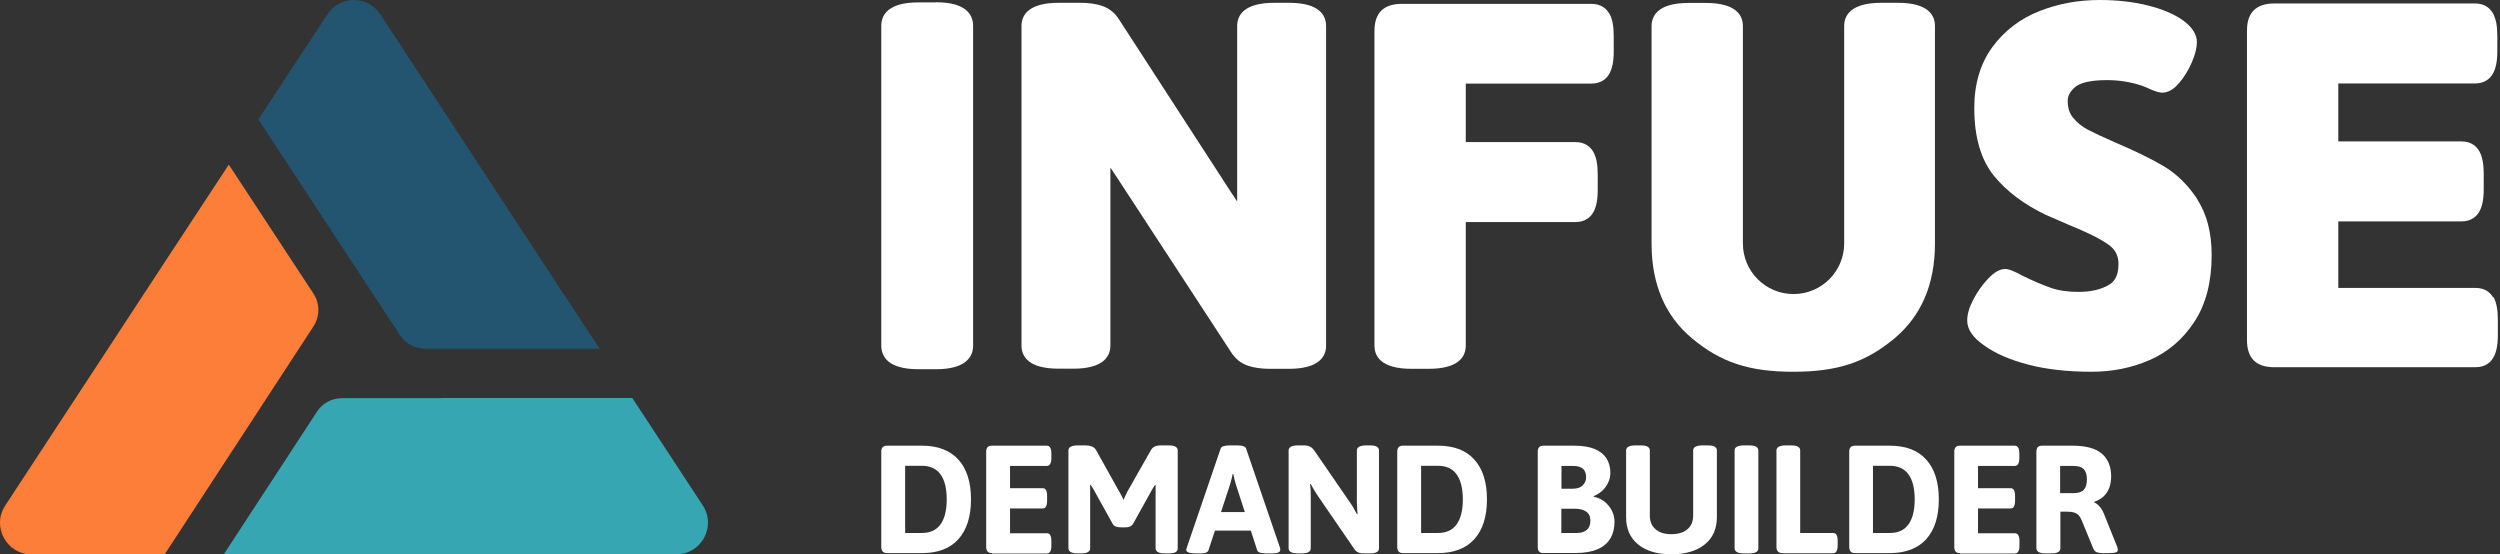 <svg width="248" height="55" fill="none" xmlns="http://www.w3.org/2000/svg"><rect width="100%" height="100%" fill="#333333" stroke="none"/><path d="M38.863 32.001L39.674 33.236C40.232 34.074 41.162 34.592 42.172 34.592H59.484L53.359 25.278L37.721 1.415C36.485 -0.472 33.721 -0.472 32.486 1.415L25.63 11.845L38.85 31.988L38.863 32.001Z" fill="#245570"/><path d="M43.793 39.494H33.934C32.925 39.494 31.981 39.999 31.436 40.849L22.202 54.986H67.098C69.582 54.986 71.084 52.223 69.715 50.137L62.726 39.481H43.806L43.793 39.494Z" fill="#36A6B2"/><path d="M22.694 16.336L16.835 25.251L0.519 50.15C-0.85 52.236 0.651 55 3.136 55H16.33L31.091 32.386C31.742 31.39 31.742 30.101 31.091 29.118L22.707 16.349L22.694 16.336Z" fill="#FC7E38"/><path d="M165.793 54.987C164.384 54.985 163.291 54.654 162.5 54.008C161.707 53.361 161.31 52.461 161.31 51.298V44.687C161.31 44.528 161.39 44.396 161.535 44.316C161.681 44.237 161.919 44.184 162.223 44.184H162.752C163.082 44.184 163.307 44.224 163.452 44.316C163.598 44.409 163.664 44.528 163.664 44.687V51.152C163.664 51.734 163.849 52.184 164.233 52.501C164.603 52.832 165.132 52.99 165.793 52.99C166.454 52.99 167.023 52.832 167.393 52.501C167.776 52.17 167.961 51.721 167.961 51.152V44.687C167.961 44.528 168.041 44.396 168.186 44.316C168.332 44.237 168.57 44.184 168.874 44.184H169.403C169.733 44.184 169.958 44.224 170.103 44.316C170.249 44.409 170.315 44.528 170.315 44.687V51.298C170.315 52.448 169.918 53.361 169.112 54.008C168.308 54.654 167.201 54.985 165.793 54.987Z" fill="white"/><path d="M165.793 54.987L165.806 54.987H165.78L165.793 54.987Z" fill="white"/><path fill-rule="evenodd" clip-rule="evenodd" d="M153.099 54.868C152.729 54.868 152.544 54.67 152.544 54.26V44.819C152.544 44.409 152.729 44.211 153.099 44.211H156.154C157.013 44.211 157.701 44.33 158.23 44.554C158.745 44.779 159.129 45.096 159.38 45.493C159.618 45.89 159.75 46.366 159.75 46.895C159.75 47.252 159.671 47.582 159.525 47.886C159.38 48.191 159.182 48.468 158.93 48.693C158.679 48.918 158.402 49.09 158.097 49.209V49.275C158.507 49.354 158.864 49.526 159.168 49.764C159.473 50.015 159.724 50.306 159.896 50.65C160.068 50.994 160.16 51.364 160.16 51.761C160.16 52.409 160.015 52.964 159.737 53.427C159.459 53.889 159.036 54.246 158.481 54.484C157.926 54.722 157.212 54.855 156.352 54.855H153.086L153.099 54.868ZM154.898 48.481H156.008C156.445 48.481 156.775 48.376 157 48.151C157.225 47.926 157.344 47.662 157.344 47.344C157.344 46.974 157.238 46.683 157.026 46.498C156.815 46.313 156.484 46.22 156.035 46.22H154.898V48.481ZM154.898 52.871H156.445C156.855 52.871 157.185 52.766 157.423 52.554C157.661 52.342 157.767 52.038 157.767 51.642C157.767 51.245 157.635 50.954 157.357 50.756C157.079 50.557 156.696 50.465 156.193 50.465H154.884V52.885L154.898 52.871Z" fill="white"/><path d="M172.299 54.762C172.444 54.855 172.669 54.894 172.986 54.894H173.515C173.846 54.894 174.07 54.855 174.216 54.762C174.361 54.683 174.427 54.551 174.427 54.392V44.687C174.427 44.528 174.361 44.409 174.216 44.316C174.07 44.224 173.846 44.184 173.515 44.184H172.986C172.682 44.184 172.444 44.237 172.299 44.316C172.14 44.396 172.074 44.528 172.074 44.687V54.392C172.074 54.551 172.153 54.683 172.299 54.762Z" fill="white"/><path d="M176.834 54.868C176.424 54.868 176.225 54.67 176.225 54.26V44.687C176.225 44.528 176.292 44.396 176.45 44.316C176.596 44.237 176.834 44.184 177.138 44.184H177.667C177.997 44.184 178.222 44.224 178.368 44.316C178.513 44.409 178.579 44.528 178.579 44.687V52.871H181.845C182.149 52.871 182.295 53.123 182.295 53.638V54.114C182.295 54.617 182.136 54.881 181.845 54.881H176.82L176.834 54.868Z" fill="white"/><path fill-rule="evenodd" clip-rule="evenodd" d="M183.445 54.26C183.445 54.67 183.63 54.868 184.001 54.868H187.465C189.038 54.868 190.242 54.405 191.075 53.493C191.908 52.567 192.331 51.258 192.331 49.539C192.331 47.82 191.908 46.498 191.075 45.586C190.242 44.66 189.038 44.211 187.465 44.211H184.001C183.63 44.211 183.445 44.409 183.445 44.819V54.26ZM187.478 52.871H185.799V46.207H187.478C188.285 46.207 188.906 46.485 189.316 47.053C189.726 47.609 189.938 48.442 189.938 49.539C189.938 50.637 189.726 51.456 189.316 52.025C188.906 52.594 188.285 52.871 187.478 52.871Z" fill="white"/><path d="M194.42 54.868C194.05 54.868 193.865 54.67 193.865 54.26V44.819C193.865 44.409 194.05 44.211 194.42 44.211H199.854C200.158 44.211 200.317 44.462 200.317 44.977V45.453C200.317 45.956 200.158 46.22 199.854 46.22H196.218V48.429H199.458C199.749 48.429 199.894 48.68 199.894 49.196V49.672C199.894 50.174 199.749 50.438 199.458 50.438H196.218V52.898H199.868C200.172 52.898 200.33 53.149 200.33 53.665V54.141C200.33 54.643 200.172 54.908 199.868 54.908H194.42V54.868Z" fill="white"/><path fill-rule="evenodd" clip-rule="evenodd" d="M202.234 54.762C202.38 54.855 202.605 54.894 202.922 54.894H203.477C203.808 54.894 204.033 54.855 204.178 54.762C204.323 54.683 204.39 54.551 204.39 54.392V50.756H204.971C205.315 50.756 205.58 50.782 205.765 50.848C205.95 50.914 206.108 51.007 206.227 51.139C206.333 51.271 206.439 51.443 206.518 51.655L207.656 54.418C207.735 54.603 207.854 54.736 208.013 54.789C208.171 54.842 208.356 54.868 208.581 54.868H209.203C209.533 54.868 209.758 54.842 209.89 54.802C210.022 54.762 210.088 54.67 210.088 54.537C210.088 54.484 210.075 54.405 210.049 54.313C210.022 54.22 209.983 54.114 209.93 54.008L208.7 50.941C208.594 50.676 208.449 50.438 208.277 50.24C208.092 50.042 207.92 49.91 207.748 49.843V49.777C208.132 49.645 208.436 49.473 208.687 49.235C208.925 49.01 209.11 48.719 209.242 48.389C209.361 48.058 209.427 47.675 209.427 47.239C209.427 46.273 209.11 45.533 208.502 45.004C207.894 44.475 206.915 44.211 205.58 44.211H202.565C202.195 44.211 202.009 44.409 202.009 44.819V54.392C202.009 54.551 202.089 54.683 202.234 54.762ZM205.699 48.918H204.363V46.22H205.699C206.161 46.22 206.492 46.326 206.704 46.538C206.915 46.749 207.021 47.093 207.021 47.569C207.021 48.045 206.902 48.389 206.704 48.6C206.505 48.812 206.161 48.918 205.699 48.918Z" fill="white"/><path d="M106.9 54.894C106.582 54.894 106.358 54.855 106.212 54.762C106.067 54.683 105.987 54.551 105.987 54.392V44.687C105.987 44.528 106.067 44.396 106.212 44.316C106.358 44.237 106.596 44.184 106.9 44.184H107.706C107.931 44.184 108.129 44.224 108.315 44.29C108.486 44.356 108.632 44.475 108.738 44.66L111.038 48.785C111.118 48.918 111.197 49.063 111.276 49.209C111.356 49.354 111.409 49.486 111.448 49.592C111.501 49.486 111.567 49.354 111.633 49.195C111.713 49.037 111.779 48.904 111.819 48.799L114.159 44.673C114.265 44.475 114.41 44.356 114.556 44.29C114.714 44.224 114.899 44.184 115.124 44.184H115.918C116.248 44.184 116.473 44.224 116.618 44.316C116.764 44.409 116.83 44.528 116.83 44.687V54.405C116.83 54.564 116.764 54.683 116.618 54.775C116.473 54.855 116.248 54.894 115.918 54.894H115.547C115.23 54.894 115.005 54.855 114.86 54.762C114.714 54.683 114.635 54.551 114.635 54.392V48.111H114.569C114.516 48.204 114.463 48.296 114.397 48.389C114.348 48.457 114.307 48.532 114.267 48.604C114.253 48.63 114.239 48.656 114.225 48.68L112.427 51.919C112.347 52.065 112.228 52.17 112.083 52.237C111.938 52.303 111.739 52.316 111.488 52.316H111.29C111.038 52.316 110.84 52.289 110.695 52.237C110.549 52.184 110.43 52.078 110.351 51.919L108.553 48.68C108.5 48.574 108.447 48.481 108.381 48.389C108.332 48.321 108.29 48.245 108.251 48.173C108.237 48.148 108.223 48.122 108.209 48.098H108.143V54.392C108.143 54.551 108.077 54.683 107.931 54.762C107.786 54.855 107.561 54.894 107.23 54.894H106.9Z" fill="white"/><path fill-rule="evenodd" clip-rule="evenodd" d="M87.423 54.26C87.423 54.67 87.621 54.868 87.991 54.868H91.456C93.029 54.868 94.233 54.418 95.066 53.493C95.898 52.567 96.322 51.258 96.322 49.539C96.322 47.82 95.898 46.498 95.066 45.586C94.233 44.673 93.029 44.211 91.456 44.211H87.991C87.608 44.211 87.423 44.422 87.423 44.819V54.26ZM91.456 52.871H89.79V46.207H91.456C92.262 46.207 92.884 46.485 93.294 47.053C93.704 47.609 93.915 48.442 93.915 49.539C93.915 50.637 93.704 51.456 93.294 52.025C92.884 52.594 92.262 52.871 91.456 52.871Z" fill="white"/><path d="M97.829 54.26C97.829 54.67 98.028 54.868 98.398 54.868V54.908H103.845C104.15 54.908 104.295 54.643 104.295 54.141V53.665C104.295 53.149 104.15 52.898 103.845 52.898H100.196V50.438H103.436C103.726 50.438 103.872 50.174 103.872 49.672V49.196C103.872 48.68 103.726 48.429 103.436 48.429H100.196V46.22H103.832C104.136 46.22 104.295 45.956 104.295 45.453V44.977C104.295 44.462 104.136 44.211 103.832 44.211H98.398C98.014 44.211 97.829 44.409 97.829 44.819V54.26Z" fill="white"/><path fill-rule="evenodd" clip-rule="evenodd" d="M117.901 54.802C118.059 54.868 118.284 54.894 118.602 54.894H119.197C119.368 54.894 119.527 54.868 119.646 54.815C119.765 54.775 119.844 54.683 119.884 54.577L120.522 52.633H124.081L124.71 54.577C124.75 54.696 124.843 54.775 125.001 54.828C125.147 54.868 125.332 54.894 125.557 54.894H126.231C126.495 54.894 126.694 54.868 126.813 54.802C126.932 54.749 126.998 54.67 126.998 54.564V54.432C126.998 54.392 126.958 54.286 126.958 54.286L123.613 44.501C123.573 44.396 123.481 44.316 123.348 44.263C123.216 44.211 123.018 44.184 122.753 44.184H121.96C121.709 44.184 121.511 44.211 121.365 44.263C121.22 44.303 121.127 44.396 121.087 44.501L117.742 54.286C117.729 54.339 117.716 54.392 117.702 54.432C117.676 54.484 117.676 54.524 117.676 54.564C117.676 54.656 117.742 54.736 117.901 54.802ZM123.485 50.795L122.582 48.005C122.537 47.873 122.502 47.731 122.469 47.596L122.449 47.516C122.429 47.437 122.413 47.354 122.396 47.272C122.38 47.189 122.363 47.106 122.344 47.027H122.277C122.251 47.186 122.211 47.358 122.172 47.516L122.152 47.596C122.118 47.731 122.084 47.873 122.039 48.005L121.124 50.795H123.485Z" fill="white"/><path d="M128.743 54.894C128.426 54.894 128.201 54.855 128.056 54.762C127.91 54.683 127.831 54.551 127.831 54.392V44.687C127.831 44.528 127.91 44.396 128.056 44.316C128.201 44.237 128.439 44.184 128.743 44.184H129.259C129.444 44.184 129.59 44.184 129.722 44.224C129.854 44.25 129.96 44.303 130.066 44.369C130.172 44.435 130.277 44.554 130.383 44.7L133.993 49.949L134.028 50.002C134.125 50.146 134.228 50.3 134.31 50.465C134.416 50.663 134.509 50.835 134.601 50.994H134.667C134.667 50.874 134.656 50.754 134.645 50.631C134.639 50.564 134.632 50.495 134.628 50.425C134.614 50.227 134.601 50.015 134.601 49.791V44.687C134.601 44.528 134.68 44.396 134.826 44.316C134.971 44.237 135.209 44.184 135.513 44.184H135.884C136.214 44.184 136.439 44.224 136.584 44.316C136.73 44.409 136.796 44.528 136.796 44.687V54.392C136.796 54.551 136.73 54.683 136.584 54.762C136.439 54.855 136.214 54.894 135.884 54.894H135.368C135.209 54.894 135.077 54.894 134.958 54.868C134.839 54.842 134.733 54.815 134.628 54.749C134.535 54.696 134.442 54.603 134.363 54.484L130.634 49.05C130.529 48.891 130.423 48.719 130.317 48.534C130.27 48.447 130.224 48.364 130.179 48.286C130.123 48.187 130.07 48.094 130.026 48.005H129.96C129.986 48.191 130 48.376 130.013 48.574C130.013 48.67 130.016 48.769 130.019 48.871C130.023 48.98 130.026 49.093 130.026 49.209V54.392C130.026 54.551 129.96 54.683 129.815 54.762C129.669 54.855 129.444 54.894 129.114 54.894H128.743Z" fill="white"/><path fill-rule="evenodd" clip-rule="evenodd" d="M138.607 54.26C138.607 54.67 138.806 54.868 139.176 54.868H142.64C144.214 54.868 145.417 54.405 146.25 53.493C147.083 52.567 147.506 51.258 147.506 49.539C147.506 47.82 147.083 46.498 146.25 45.586C145.417 44.66 144.214 44.211 142.64 44.211H139.176C138.793 44.211 138.607 44.409 138.607 44.819V54.26ZM142.654 52.871H140.974V46.207H142.654C143.46 46.207 144.082 46.485 144.491 47.053C144.901 47.609 145.113 48.442 145.113 49.539C145.113 50.637 144.901 51.456 144.491 52.025C144.082 52.594 143.46 52.871 142.654 52.871Z" fill="white"/><path d="M214.664 16.502C215.946 17.269 217.07 18.366 217.996 19.794H217.969C218.921 21.235 219.397 23.1 219.397 25.308C219.397 27.979 218.816 30.214 217.665 31.946C216.528 33.678 215.021 34.947 213.222 35.727C211.464 36.494 209.533 36.878 207.497 36.878C205.104 36.878 202.975 36.64 201.177 36.164C199.352 35.688 197.897 35.04 196.84 34.273C195.716 33.506 195.147 32.673 195.147 31.8C195.147 31.179 195.345 30.491 195.769 29.685C196.165 28.944 196.628 28.27 197.17 27.701C197.818 27 198.373 26.683 198.929 26.683C199.22 26.683 199.616 26.802 200.648 27.358C201.666 27.86 202.605 28.257 203.424 28.547C204.205 28.825 205.143 28.957 206.214 28.957C207.378 28.957 208.37 28.733 209.163 28.283C209.586 28.045 210.155 27.569 210.155 26.207C210.155 25.374 209.851 24.766 209.19 24.29C208.409 23.721 207.087 23.06 205.262 22.32L202.948 21.315C200.78 20.283 199.048 18.974 197.792 17.427C196.496 15.827 195.848 13.58 195.848 10.71C195.848 8.317 196.456 6.294 197.646 4.668C198.823 3.068 200.383 1.864 202.287 1.111C204.152 0.37 206.175 0 208.304 0C210.036 0 211.649 0.185 213.064 0.542C214.505 0.899 215.682 1.402 216.541 2.01C217.467 2.684 217.93 3.411 217.93 4.178C217.93 4.734 217.771 5.395 217.427 6.188C217.097 6.942 216.7 7.603 216.224 8.172C215.655 8.859 215.087 9.19 214.492 9.19C214.227 9.19 213.884 9.097 213.394 8.886C213.024 8.714 212.733 8.595 212.482 8.502C211.371 8.132 210.208 7.947 209.004 7.947C207.087 7.947 206.241 8.317 205.871 8.621C205.368 9.044 205.117 9.494 205.117 9.996C205.117 10.697 205.289 11.239 205.646 11.675C206.043 12.165 206.545 12.561 207.114 12.866C207.748 13.196 208.714 13.646 209.983 14.201C211.874 15.008 213.447 15.774 214.664 16.502Z" fill="white"/><path d="M91.112 0.238H92.844V0.225C95.898 0.225 96.533 1.507 96.533 2.578V34.273C96.533 35.344 95.885 36.627 92.844 36.627H91.112C88.058 36.627 87.423 35.344 87.423 34.273V2.578C87.423 1.507 88.058 0.238 91.112 0.238Z" fill="white"/><path d="M126.416 0.278H127.858C130.912 0.278 131.547 1.534 131.547 2.578V34.286C131.547 35.331 130.899 36.587 127.858 36.587H125.98C125.12 36.587 124.38 36.481 123.772 36.27C123.084 36.032 122.529 35.582 122.106 34.908L110.721 17.48C110.675 17.411 110.628 17.342 110.581 17.271C110.438 17.058 110.292 16.84 110.152 16.621V34.273C110.152 35.318 109.505 36.574 106.463 36.574H105.022C101.968 36.574 101.333 35.318 101.333 34.273V2.578C101.333 1.534 101.981 0.278 105.022 0.278H107.151C108.01 0.278 108.751 0.383 109.359 0.595C110.047 0.833 110.602 1.283 111.025 1.957L122.159 19.133C122.357 19.411 122.542 19.702 122.727 19.992V2.578C122.727 1.534 123.375 0.278 126.416 0.278Z" fill="white"/><path d="M159.631 1.336C159.38 0.899 158.864 0.384 157.873 0.384H139.044C138.158 0.384 137.484 0.608 137.021 1.058C136.571 1.507 136.346 2.182 136.346 3.081V34.286C136.346 35.331 136.981 36.587 140.035 36.587H141.715C144.756 36.587 145.404 35.331 145.404 34.286V22.029H156.286C157.278 22.029 157.793 21.513 158.045 21.077C158.349 20.561 158.494 19.834 158.494 18.829V17.295C158.494 16.303 158.349 15.563 158.045 15.047C157.793 14.611 157.278 14.095 156.286 14.095H145.404V8.291H157.873C158.864 8.291 159.38 7.775 159.631 7.339C159.935 6.823 160.081 6.096 160.081 5.091V3.557C160.081 2.565 159.935 1.825 159.631 1.309V1.336Z" fill="white"/><path d="M247.323 29.513C247.072 29.076 246.557 28.561 245.565 28.561H231.959V21.963H244.176C245.168 21.963 245.684 21.447 245.935 21.011C246.239 20.495 246.385 19.768 246.385 18.763V17.229C246.385 16.237 246.239 15.497 245.935 14.981C245.684 14.545 245.168 14.029 244.176 14.029H231.959V8.277H245.525C246.517 8.277 247.033 7.762 247.284 7.325C247.588 6.81 247.733 6.082 247.733 5.077V3.544C247.733 2.552 247.588 1.812 247.284 1.296C247.033 0.859 246.517 0.344 245.525 0.344H225.599C224.713 0.344 224.038 0.569 223.576 1.018C223.126 1.468 222.901 2.142 222.901 3.041V33.744C222.901 34.63 223.126 35.304 223.576 35.754C224.025 36.203 224.7 36.428 225.599 36.428H245.578C246.57 36.428 247.085 35.913 247.337 35.476C247.641 34.961 247.786 34.233 247.786 33.228V31.695C247.786 30.703 247.641 29.962 247.337 29.447L247.323 29.513Z" fill="white"/><path d="M186.632 0.278H188.258C191.313 0.278 191.947 1.534 191.947 2.578V24.184C191.947 28.177 190.599 31.337 187.928 33.572C185.072 35.952 182.268 36.878 177.892 36.878C173.515 36.878 170.712 35.952 167.856 33.572C165.185 31.351 163.836 28.191 163.836 24.184V2.592C163.836 1.547 164.484 0.291 167.525 0.291H169.205C172.233 0.291 172.894 1.534 172.894 2.578V24.144C172.894 26.921 175.141 29.169 177.918 29.169C180.695 29.169 182.943 26.921 182.943 24.144V2.578C182.943 1.534 183.591 0.278 186.632 0.278Z" fill="white"/></svg>